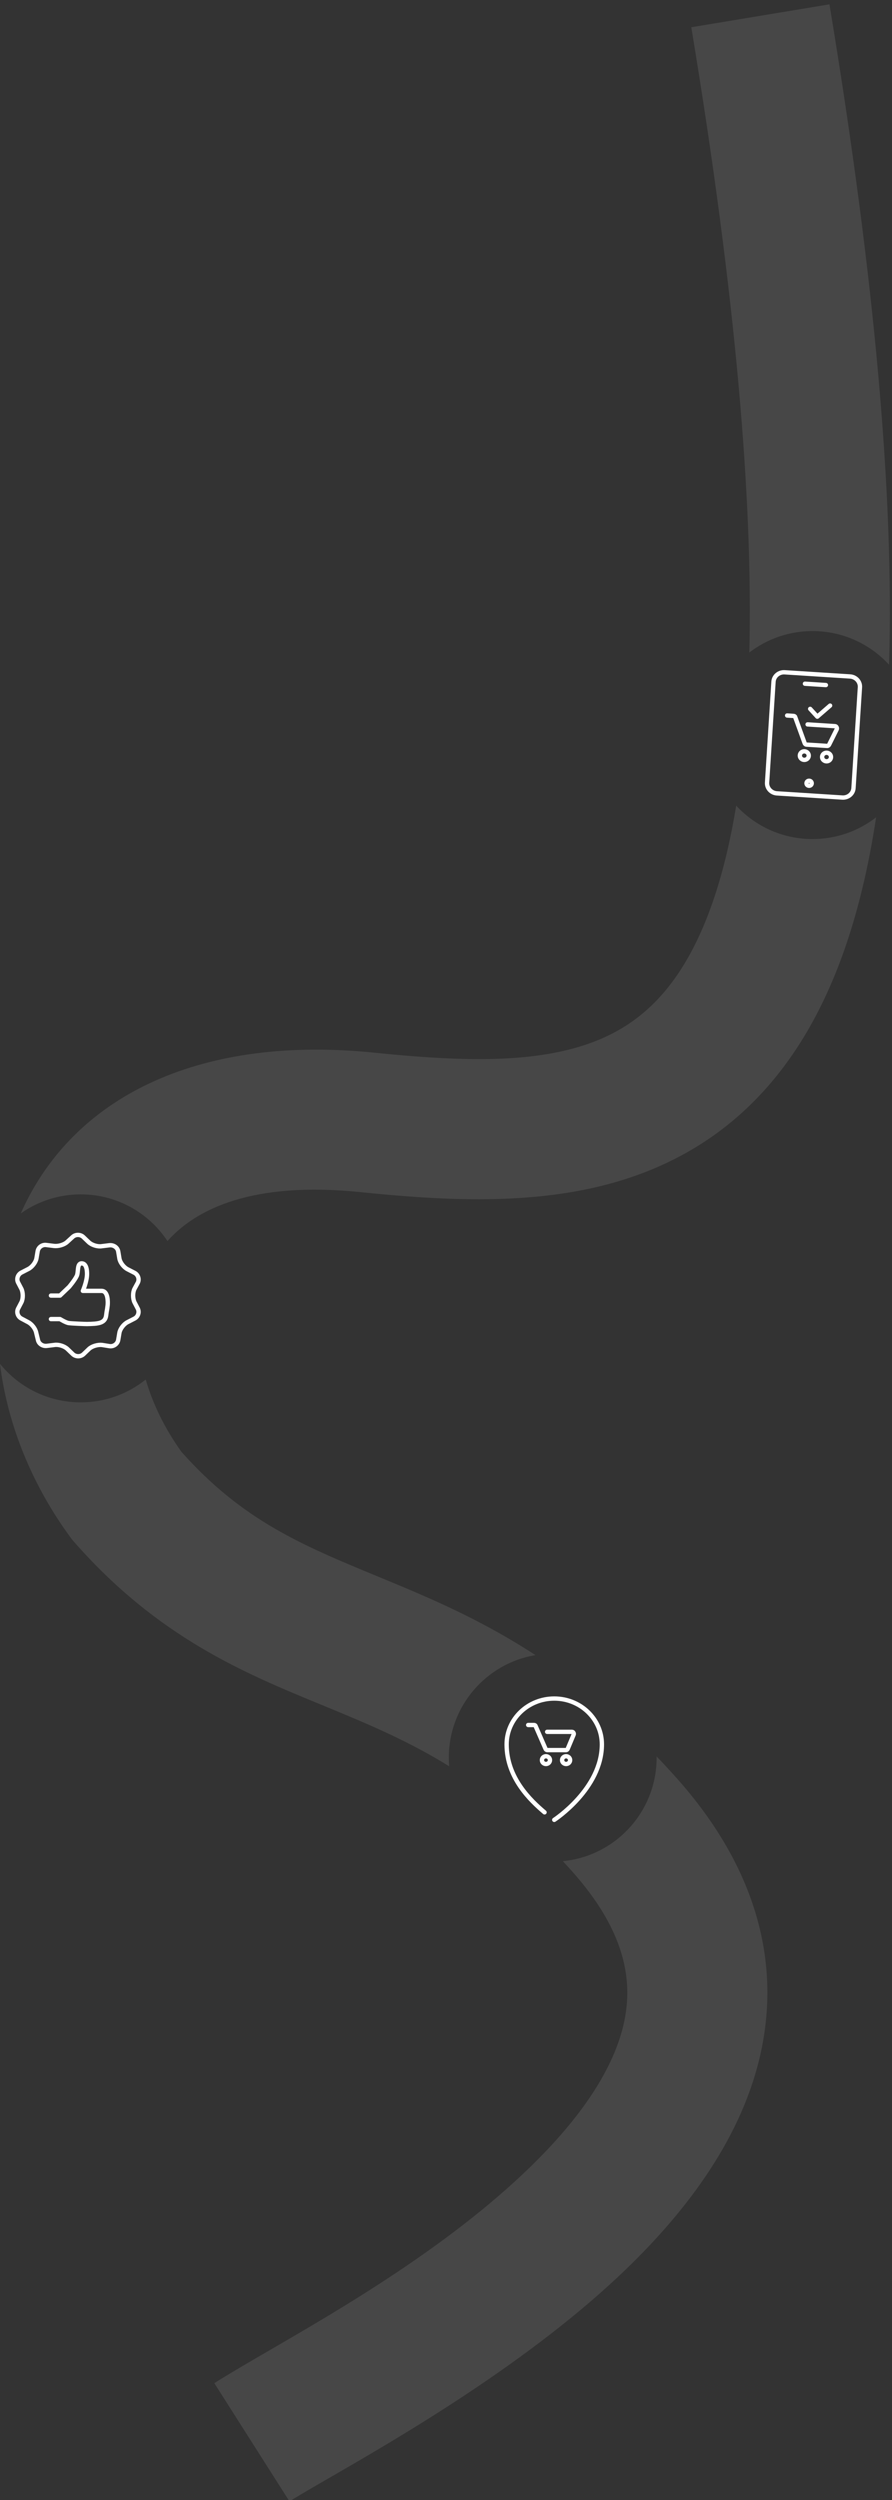 <?xml version="1.0" encoding="UTF-8"?> <svg xmlns="http://www.w3.org/2000/svg" width="206" height="577" viewBox="0 0 206 577" fill="none"><rect x="0" y="0" width="206" height="577" fill="#333333" stroke="none"/><g clip-path="url(#clip0_9271_415)"><path d="M197.108 181.889C197.027 183.17 195.871 184.148 194.54 184.063L179.42 183.098C178.089 183.013 177.067 181.895 177.149 180.614L178.636 157.329C178.718 156.048 179.874 155.07 181.204 155.155L196.325 156.12C197.656 156.205 198.678 157.323 198.596 158.603L197.108 181.889Z" stroke="white" stroke-miterlimit="10" stroke-linecap="round" stroke-linejoin="round"></path><path d="M185.895 157.792L190.733 158.101" stroke="white" stroke-miterlimit="10" stroke-linecap="round" stroke-linejoin="round"></path><path d="M186.82 181.349C187.154 181.37 187.441 181.127 187.462 180.805C187.482 180.484 187.228 180.206 186.894 180.185C186.56 180.163 186.272 180.407 186.252 180.728C186.231 181.05 186.485 181.328 186.82 181.349Z" stroke="white" stroke-miterlimit="10" stroke-linecap="round" stroke-linejoin="round"></path><path d="M185.683 175.373C186.251 175.409 186.74 174.995 186.774 174.449C186.809 173.902 186.377 173.43 185.809 173.393C185.242 173.357 184.753 173.771 184.718 174.317C184.683 174.864 185.115 175.336 185.683 175.373Z" stroke="white" stroke-miterlimit="10" stroke-linecap="round" stroke-linejoin="round"></path><path d="M190.824 175.701C191.392 175.737 191.88 175.324 191.915 174.777C191.95 174.231 191.518 173.758 190.95 173.722C190.382 173.686 189.894 174.099 189.859 174.646C189.824 175.192 190.256 175.665 190.824 175.701Z" stroke="white" stroke-miterlimit="10" stroke-linecap="round" stroke-linejoin="round"></path><path d="M181.781 165.128L183.233 165.221C183.414 165.233 183.592 165.303 183.641 165.481L185.81 171.465C185.859 171.643 186.029 171.83 186.211 171.841L191.049 172.15C191.231 172.162 191.424 171.999 191.495 171.828L193.238 168.315C193.377 168.032 193.161 167.609 192.859 167.59L186.508 167.184" stroke="white" stroke-miterlimit="10" stroke-linecap="round" stroke-linejoin="round"></path><path d="M187.103 163.598L188.749 165.398L191.706 162.84" stroke="white" stroke-miterlimit="10" stroke-linecap="round" stroke-linejoin="round"></path><path d="M11.764 304.426H13.862C13.862 304.426 15.279 305.295 15.903 305.349C16.64 305.457 19.702 305.566 20.099 305.566C22.593 305.512 24.294 305.457 24.521 303.558C24.691 302.147 24.691 302.69 24.861 301.225C24.918 300.628 25.032 297.915 23.444 297.915H19.135C19.135 297.915 20.099 295.744 20.099 294.008C20.099 292.271 19.588 291.566 18.851 291.566C17.717 291.566 18.171 293.628 17.717 294.496C17.207 295.527 15.96 296.992 15.96 296.992L13.862 299H11.764" stroke="white" stroke-miterlimit="10" stroke-linecap="round" stroke-linejoin="round"></path><path d="M16.753 285.488C17.433 284.837 18.567 284.837 19.247 285.488L20.495 286.682C21.175 287.333 22.536 287.767 23.5 287.605L25.258 287.388C26.222 287.279 27.129 287.876 27.299 288.798L27.582 290.481C27.753 291.403 28.603 292.488 29.454 292.922L31.041 293.736C31.892 294.171 32.232 295.202 31.835 296.016L31.041 297.481C30.644 298.295 30.644 299.651 31.041 300.519L31.835 302.039C32.232 302.853 31.892 303.884 31.041 304.318L29.454 305.132C28.603 305.566 27.753 306.651 27.582 307.574L27.299 309.256C27.129 310.178 26.222 310.829 25.258 310.667L23.557 310.395C22.593 310.287 21.232 310.667 20.552 311.318L19.304 312.512C18.624 313.163 17.49 313.163 16.809 312.512L15.562 311.318C14.882 310.667 13.521 310.233 12.557 310.395L10.799 310.612C9.835 310.721 8.928 310.124 8.758 309.202L8.361 307.574C8.191 306.651 7.34 305.566 6.49 305.132L4.959 304.318C4.108 303.884 3.768 302.853 4.165 302.039L4.959 300.519C5.356 299.705 5.356 298.349 4.959 297.481L4.165 295.961C3.768 295.147 4.108 294.116 4.959 293.682L6.546 292.868C7.397 292.434 8.247 291.349 8.418 290.426L8.701 288.744C8.871 287.822 9.778 287.171 10.742 287.333L12.5 287.55C13.464 287.659 14.825 287.279 15.505 286.628L16.753 285.488Z" stroke="white" stroke-miterlimit="10" stroke-linecap="round" stroke-linejoin="round"></path><path d="M125.756 418.263C122.527 415.526 117 410.316 117 402.579C117 396.737 121.925 392 128 392C134.075 392 139 396.737 139 402.579C139 412.842 128 420 128 420" stroke="white" stroke-miterlimit="10" stroke-linecap="round" stroke-linejoin="round"></path><path d="M126.085 407.105C126.598 407.105 127.015 406.705 127.015 406.211C127.015 405.717 126.598 405.316 126.085 405.316C125.571 405.316 125.154 405.717 125.154 406.211C125.154 406.705 125.571 407.105 126.085 407.105Z" stroke="white" stroke-miterlimit="10" stroke-linecap="round" stroke-linejoin="round"></path><path d="M130.737 407.105C131.251 407.105 131.667 406.705 131.667 406.211C131.667 405.717 131.251 405.316 130.737 405.316C130.223 405.316 129.807 405.717 129.807 406.211C129.807 406.705 130.223 407.105 130.737 407.105Z" stroke="white" stroke-miterlimit="10" stroke-linecap="round" stroke-linejoin="round"></path><path d="M121.98 398.105H123.294C123.458 398.105 123.622 398.158 123.677 398.316L125.975 403.579C126.03 403.737 126.194 403.895 126.359 403.895H130.737C130.901 403.895 131.065 403.737 131.12 403.579L132.488 400.316C132.597 400.053 132.378 399.684 132.105 399.684H126.359" stroke="white" stroke-miterlimit="10" stroke-linecap="round" stroke-linejoin="round"></path><path fill-rule="evenodd" clip-rule="evenodd" d="M38.677 286.421C34.382 279.927 27.014 275.644 18.645 275.644C13.486 275.644 8.706 277.273 4.792 280.044C5.072 279.411 5.363 278.782 5.666 278.157C18.145 252.377 46.972 238.913 86.471 242.946C103.983 244.734 118.667 245.304 130.863 242.357C142.127 239.635 151.364 233.901 158.529 221.644C163.305 213.474 167.387 202.001 170.017 185.93C174.401 190.674 180.676 193.644 187.646 193.644C193.178 193.644 198.274 191.772 202.333 188.627C199.267 208.83 193.977 225.09 186.45 237.966C174.428 258.531 157.431 269.209 138.46 273.794C120.421 278.153 100.869 276.927 83.186 275.121C58.526 272.603 45.356 278.889 38.677 286.421ZM33.652 318.376C35.26 323.898 37.969 329.574 41.908 335.068C56.059 350.95 69.726 356.594 87.424 363.902L87.455 363.915C88.165 364.208 88.882 364.504 89.605 364.803C100.182 369.18 111.581 374.106 123.659 381.974C112.301 383.873 103.646 393.748 103.646 405.644C103.646 406.312 103.673 406.972 103.726 407.626C94.814 402.111 86.108 398.358 77.238 394.687C76.275 394.289 75.306 393.89 74.33 393.488L74.296 393.475L74.286 393.47L74.283 393.469C56.451 386.133 36.519 377.934 17.132 355.873L16.663 355.34L16.243 354.767C7.488 342.839 1.723 328.879 0 314.757C4.4 320.179 11.118 323.644 18.645 323.644C24.324 323.644 29.542 321.672 33.652 318.376ZM205.345 152.757C205.339 152.976 205.332 153.196 205.326 153.415C200.939 148.638 194.642 145.644 187.646 145.644C182.154 145.644 177.093 147.489 173.049 150.592C173.909 115.689 170.023 68.857 159.649 6.289L191.556 1C202.228 65.373 206.412 114.838 205.345 152.757ZM151.644 405.365C151.645 405.458 151.646 405.551 151.646 405.644C151.646 415.951 145.149 424.74 136.028 428.14C134.117 428.853 132.09 429.328 129.983 429.532C130.654 430.254 131.327 430.991 132.003 431.746C144.41 445.596 146.169 456.954 144.168 466.502C141.922 477.223 134.283 488.663 122.273 500.285C103.429 518.519 79.038 532.672 62.143 542.475C57.166 545.363 52.838 547.874 49.496 550L66.854 577.289C68.893 575.992 72.03 574.182 75.963 571.911C92.349 562.452 122.557 545.015 144.763 523.526C158.719 510.022 171.646 493.066 175.823 473.135C180.246 452.029 174.286 430.476 156.092 410.166C154.602 408.503 153.119 406.904 151.644 405.365Z" fill="white" fill-opacity="0.1"></path></g><defs><clipPath id="clip0_9271_415"><rect width="577" height="206" fill="white" transform="matrix(0 -1 1 0 0 577)"></rect></clipPath></defs></svg> 